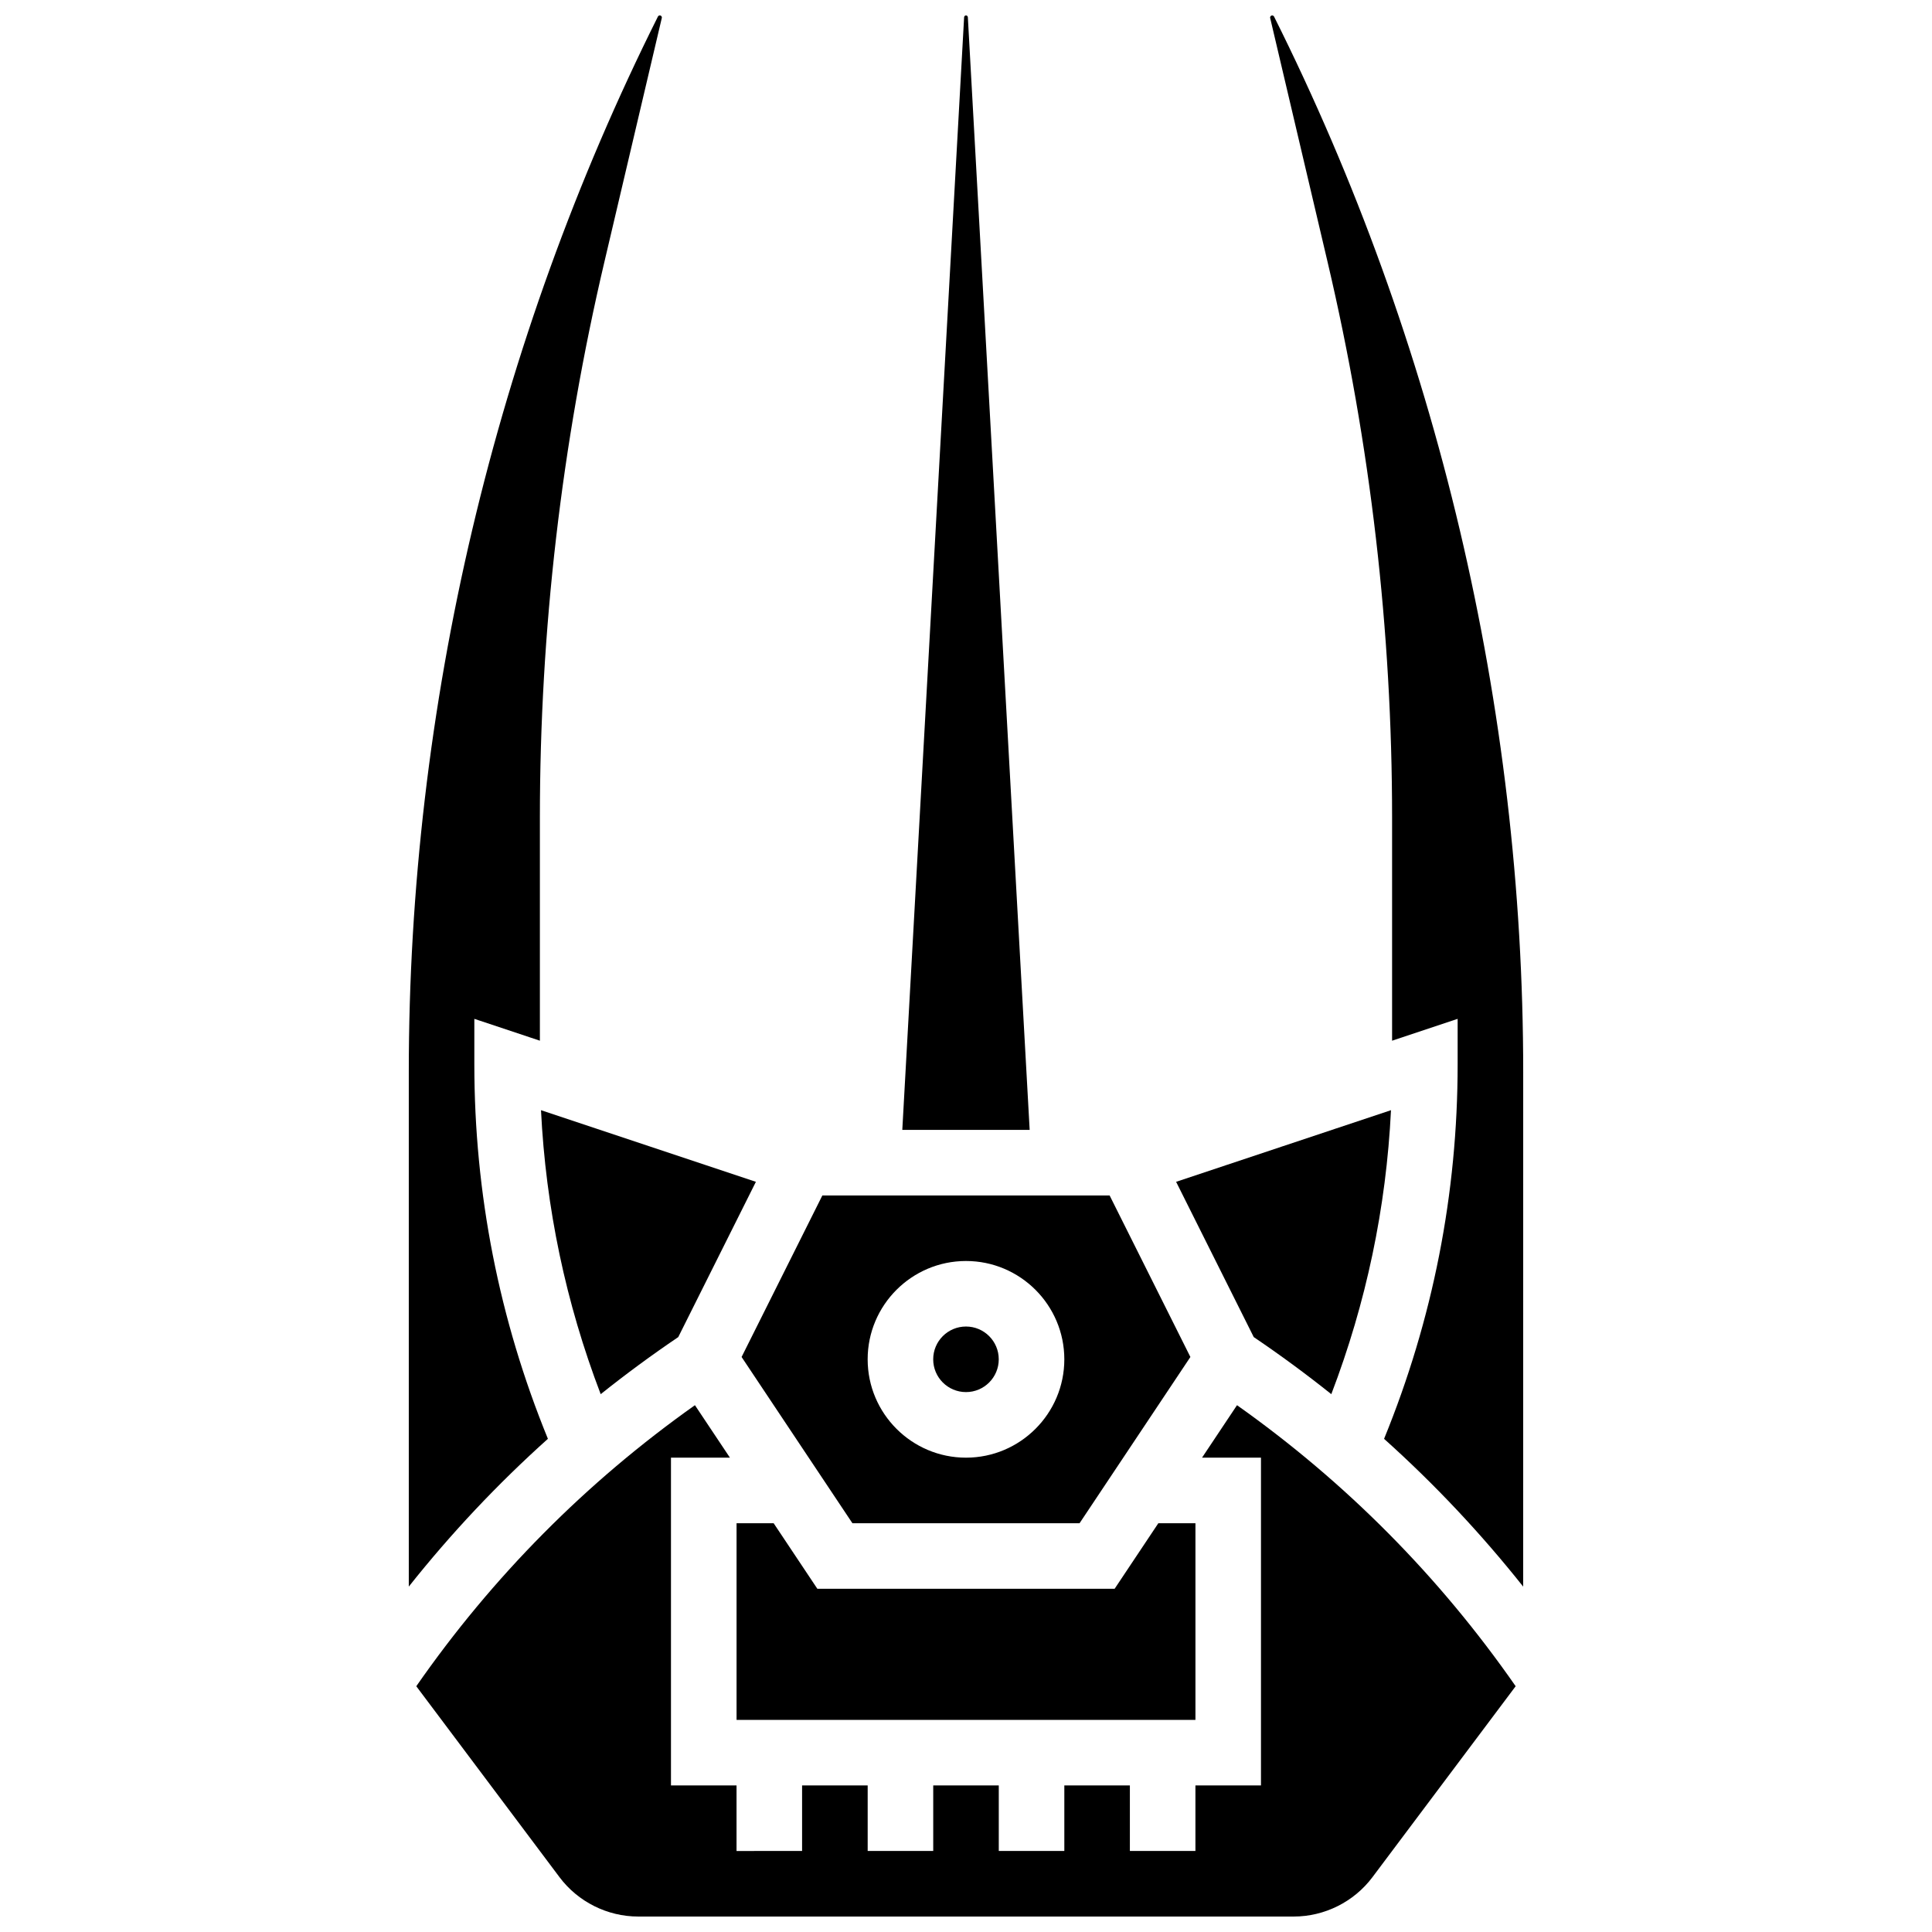 <?xml version="1.0" encoding="UTF-8"?>
<!-- Uploaded to: SVG Find, www.svgrepo.com, Generator: SVG Find Mixer Tools -->
<svg width="800px" height="800px" version="1.1" viewBox="144 144 512 512" xmlns="http://www.w3.org/2000/svg">
 <defs>
  <clipPath id="d">
   <path d="m383 148.09h34v295.91h-34z"/>
  </clipPath>
  <clipPath id="c">
   <path d="m480 148.09h68v416.91h-68z"/>
  </clipPath>
  <clipPath id="b">
   <path d="m254 516h292v135.9h-292z"/>
  </clipPath>
  <clipPath id="a">
   <path d="m252 148.09h68v416.91h-68z"/>
  </clipPath>
 </defs>
 <path d="m369.9 547.67h60.195l29.371-44.055-21.406-42.809h-76.125l-21.406 42.809zm30.098-69.492c14.367 0 26.059 11.691 26.059 26.059s-11.691 26.059-26.059 26.059-26.059-11.691-26.059-26.059c-0.004-14.367 11.688-26.059 26.059-26.059z"/>
 <path d="m496.81 513.47c9.246-24.191 14.555-49.422 15.816-75.262l-56.945 18.984 20.574 41.148c7.074 4.789 13.926 9.836 20.555 15.129z"/>
 <path d="m408.68 504.23c0 4.797-3.887 8.688-8.684 8.688-4.801 0-8.688-3.891-8.688-8.688s3.887-8.688 8.688-8.688c4.797 0 8.684 3.891 8.684 8.688"/>
 <g clip-path="url(#d)">
  <path d="m400.49 148.56c-0.016-0.262-0.23-0.469-0.492-0.469s-0.48 0.207-0.496 0.469l-16.383 294.87h33.754z"/>
 </g>
 <path d="m439.39 565.04h-78.785l-11.582-17.371h-9.828v52.117h121.61v-52.117h-9.832z"/>
 <g clip-path="url(#c)">
  <path d="m481.64 148.4c-0.094-0.188-0.281-0.305-0.492-0.305-0.078 0-0.266 0-0.434 0.207-0.164 0.211-0.121 0.391-0.105 0.469l15.219 64.684c11.34 48.184 17.09 97.715 17.09 147.21v59.133l17.371-5.789v12.055c0 34.25-6.566 67.609-19.496 99.242 13.363 11.984 25.668 25.062 36.867 39.164l0.004-136.4c0-96.578-22.828-193.29-66.023-279.67z"/>
 </g>
 <path d="m303.19 513.47c6.625-5.293 13.477-10.34 20.555-15.129l20.574-41.148-56.949-18.984c1.266 25.844 6.57 51.07 15.82 75.262z"/>
 <g clip-path="url(#b)">
  <path d="m471.82 516.39-9.266 13.902h15.617v86.863h-17.371v17.371h-17.371v-17.371h-17.371v17.371h-17.371v-17.371h-17.371v17.371h-17.371v-17.371h-17.383v17.371l-17.371 0.004v-17.371l-17.375-0.004v-86.863h15.621l-9.27-13.902c-28.852 20.426-53.641 45.43-73.844 74.477l37.961 50.613c4.894 6.527 12.688 10.422 20.848 10.422h173.73c8.16 0 15.953-3.898 20.848-10.422l37.961-50.613c-20.207-29.047-44.996-54.051-73.848-74.477z"/>
 </g>
 <g clip-path="url(#a)">
  <path d="m289.2 525.3c-12.93-31.637-19.496-64.996-19.496-99.242v-12.051l17.371 5.789v-59.133c0-49.496 5.75-99.023 17.086-147.21l15.223-64.688c0.02-0.078 0.062-0.258-0.105-0.469-0.168-0.207-0.355-0.207-0.434-0.207-0.211 0-0.398 0.117-0.492 0.305-43.191 86.383-66.02 183.09-66.02 279.67v136.4c11.195-14.102 23.504-27.18 36.867-39.164z"/>
 </g>
</svg>